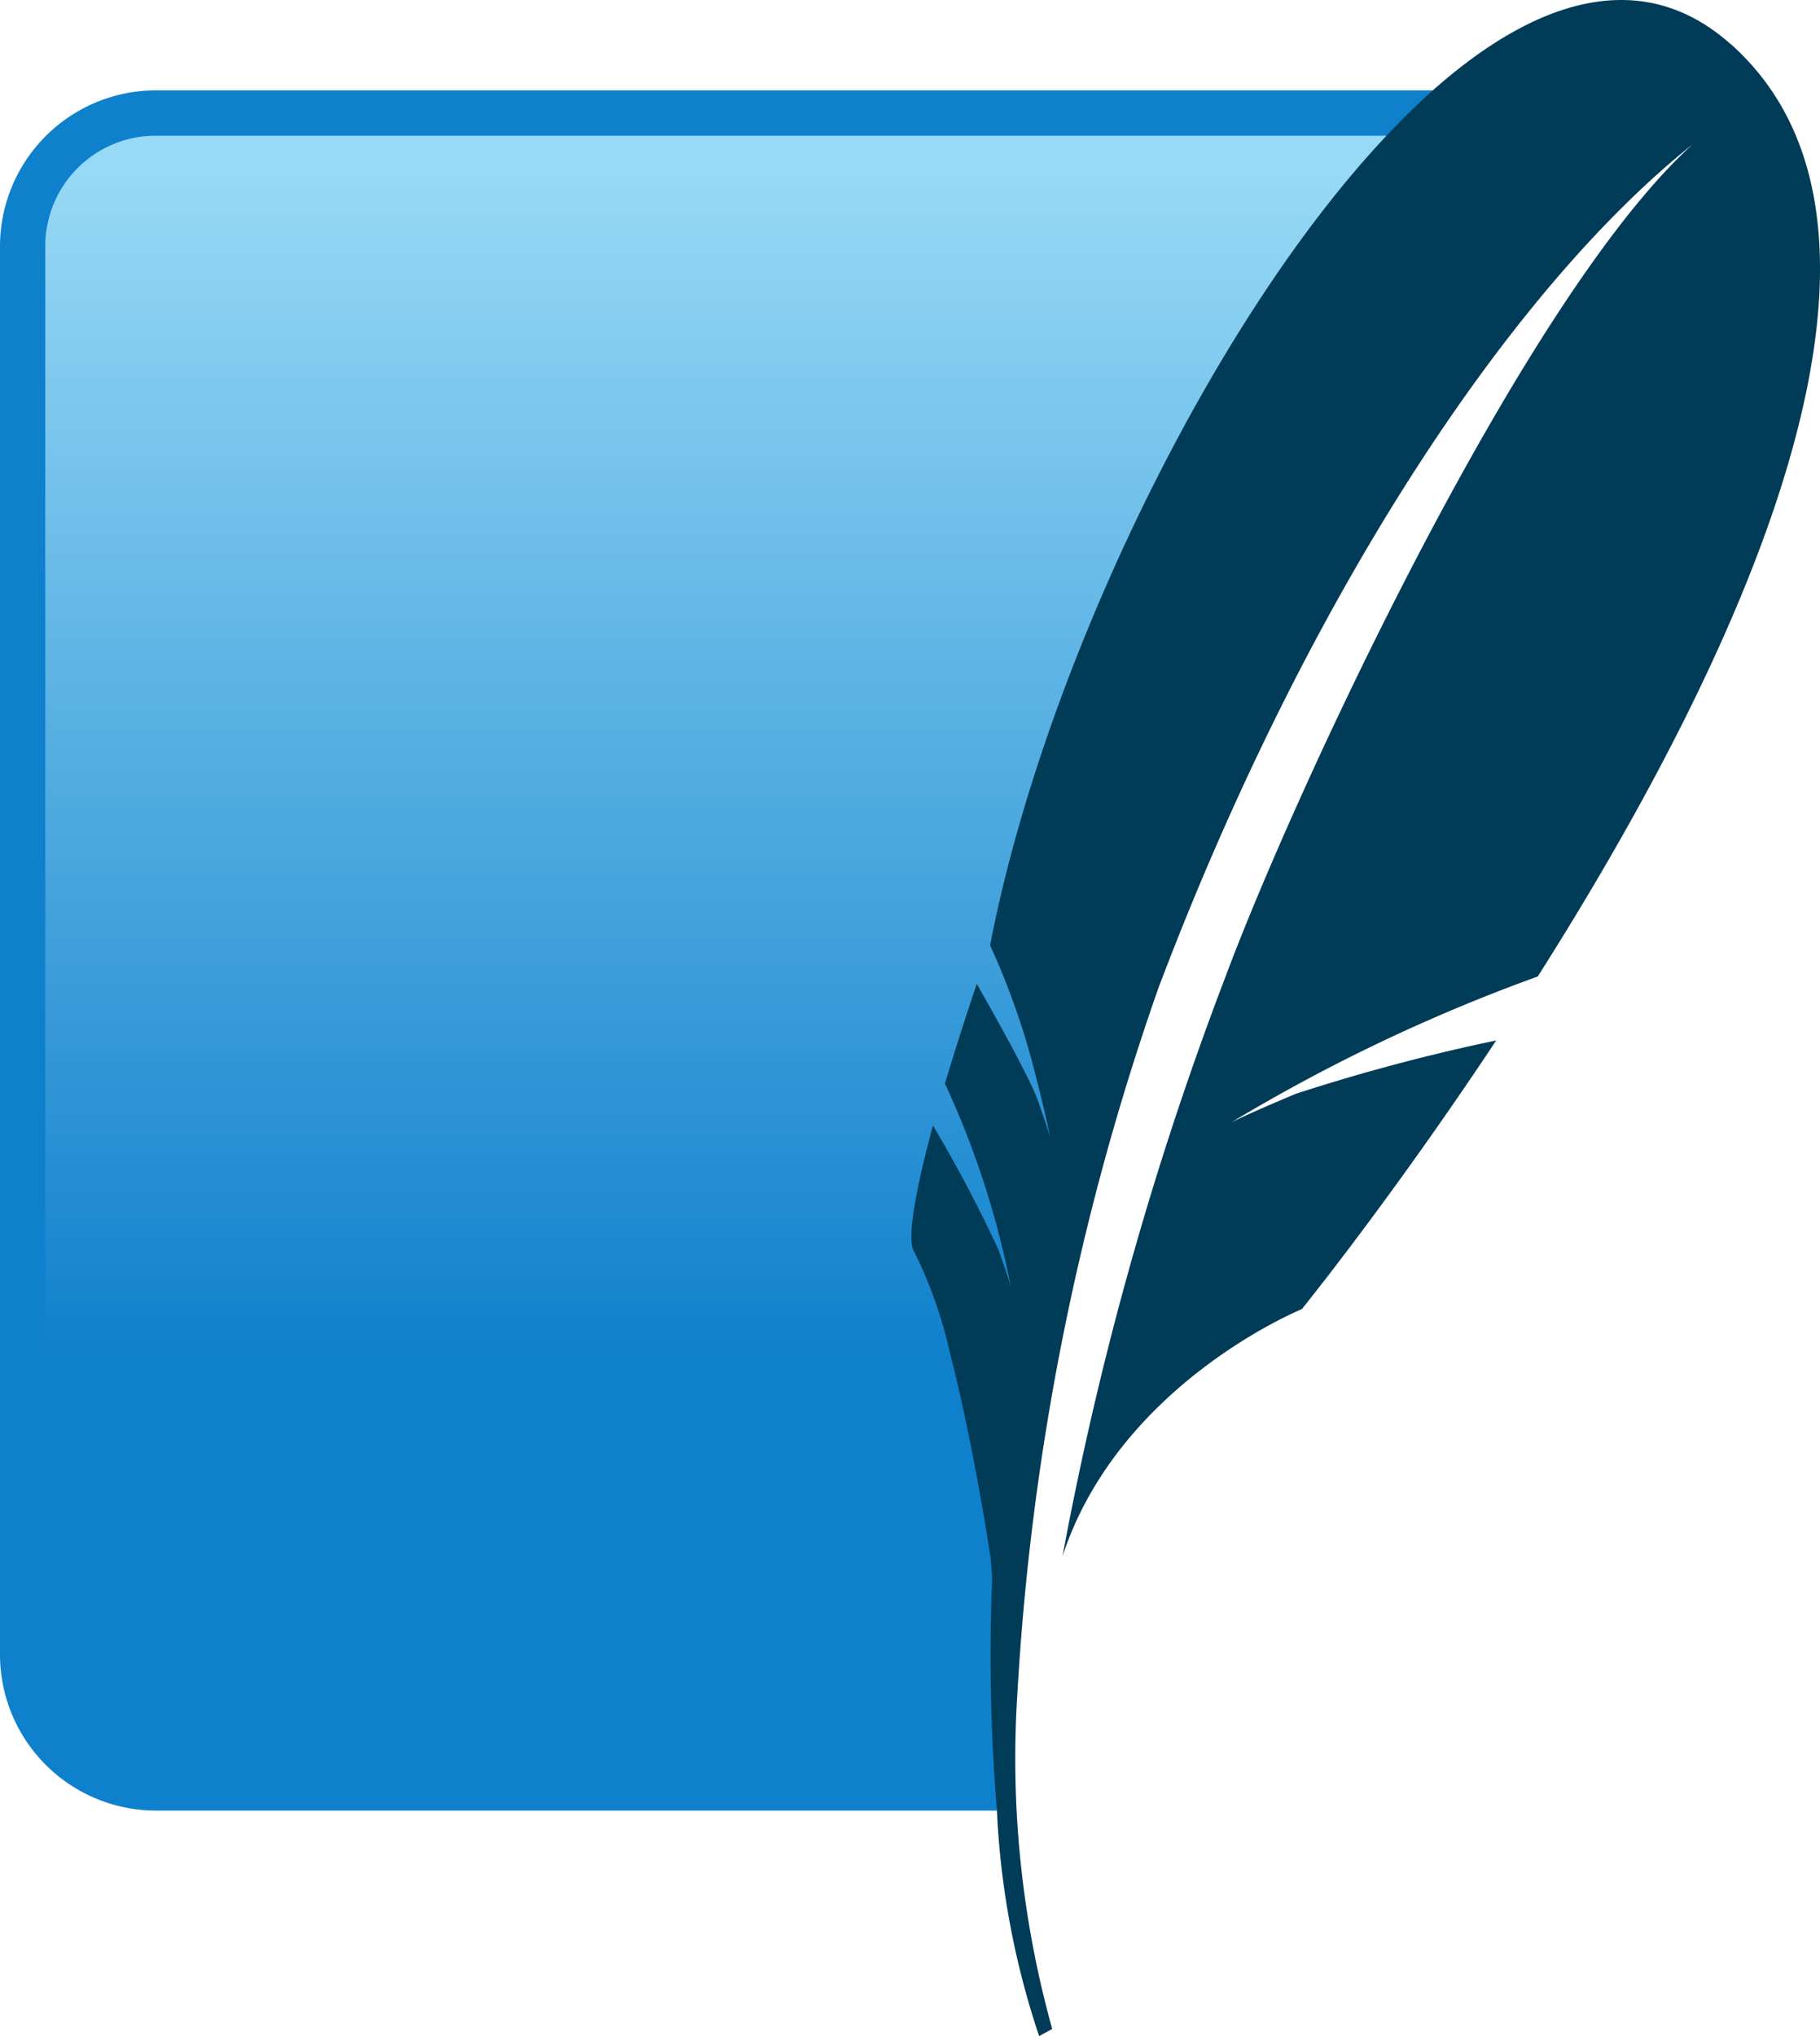 <svg xmlns="http://www.w3.org/2000/svg" xmlns:xlink="http://www.w3.org/1999/xlink" width="48.102" height="53.798" viewBox="0 0 48.102 53.798">
  <defs>
    <linearGradient id="linear-gradient" x1="0.577" y1="0.02" x2="0.577" y2="0.944" gradientUnits="objectBoundingBox">
      <stop offset="0" stop-color="#97d9f6"/>
      <stop offset="0.92" stop-color="#0f80cc"/>
      <stop offset="1" stop-color="#0f80cc"/>
    </linearGradient>
  </defs>
  <g id="Group_105645" data-name="Group 105645" transform="translate(-371.291 -8289.767)">
    <path id="Path_78795" data-name="Path 78795" d="M37.87,9.952H4.114A4.126,4.126,0,0,0,0,14.066V51.293a4.126,4.126,0,0,0,4.114,4.113H26.347C26.094,44.344,29.872,22.875,37.87,9.952Z" transform="translate(371.291 8282.202)" fill="#0f80cc"/>
    <path id="Path_78796" data-name="Path 78796" d="M40.446,14.955H7.916A2.917,2.917,0,0,0,5,17.869V52.38c7.367-2.828,18.425-5.267,26.071-5.157a237.393,237.393,0,0,1,9.373-32.268Z" transform="translate(367.488 8278.398)" fill="url(#linear-gradient)"/>
    <path id="Path_78797" data-name="Path 78797" d="M122.08,1.169c-2.312-2.062-5.111-1.234-7.874,1.218-.41.364-.819.768-1.226,1.2-4.726,5.014-9.113,14.3-10.476,21.393a19.555,19.555,0,0,1,1.219,3.5c.07.269.133.522.184.737.12.509.184.839.184.839s-.042-.16-.216-.664c-.033-.1-.07-.2-.114-.327-.019-.051-.045-.114-.073-.18-.308-.717-1.161-2.229-1.536-2.888-.321.947-.6,1.833-.842,2.634a23.307,23.307,0,0,1,1.744,5.38s-.057-.22-.329-.989a36.58,36.58,0,0,0-1.731-3.282c-.488,1.8-.682,3.017-.507,3.313a11.545,11.545,0,0,1,.946,2.658c.641,2.466,1.087,5.468,1.087,5.468s.014.2.039.505a50.233,50.233,0,0,0,.125,6.158A21.83,21.83,0,0,0,103.8,53.8l.346-.189a26.629,26.629,0,0,1-.919-8.893A67.765,67.765,0,0,1,106.955,26.1c3.861-10.2,9.219-18.383,14.122-22.291-4.469,4.036-10.518,17.1-12.329,21.939a87.721,87.721,0,0,0-4.33,15.373c1.494-4.567,6.324-6.529,6.324-6.529s2.369-2.922,5.138-7.1a50.351,50.351,0,0,0-5.294,1.409c-1.346.564-1.708.757-1.708.757a46,46,0,0,1,8.1-3.856c5.143-8.1,10.745-19.606,5.1-24.639" transform="translate(294.955 8289.767)" fill="#003b57"/>
  </g>
</svg>
